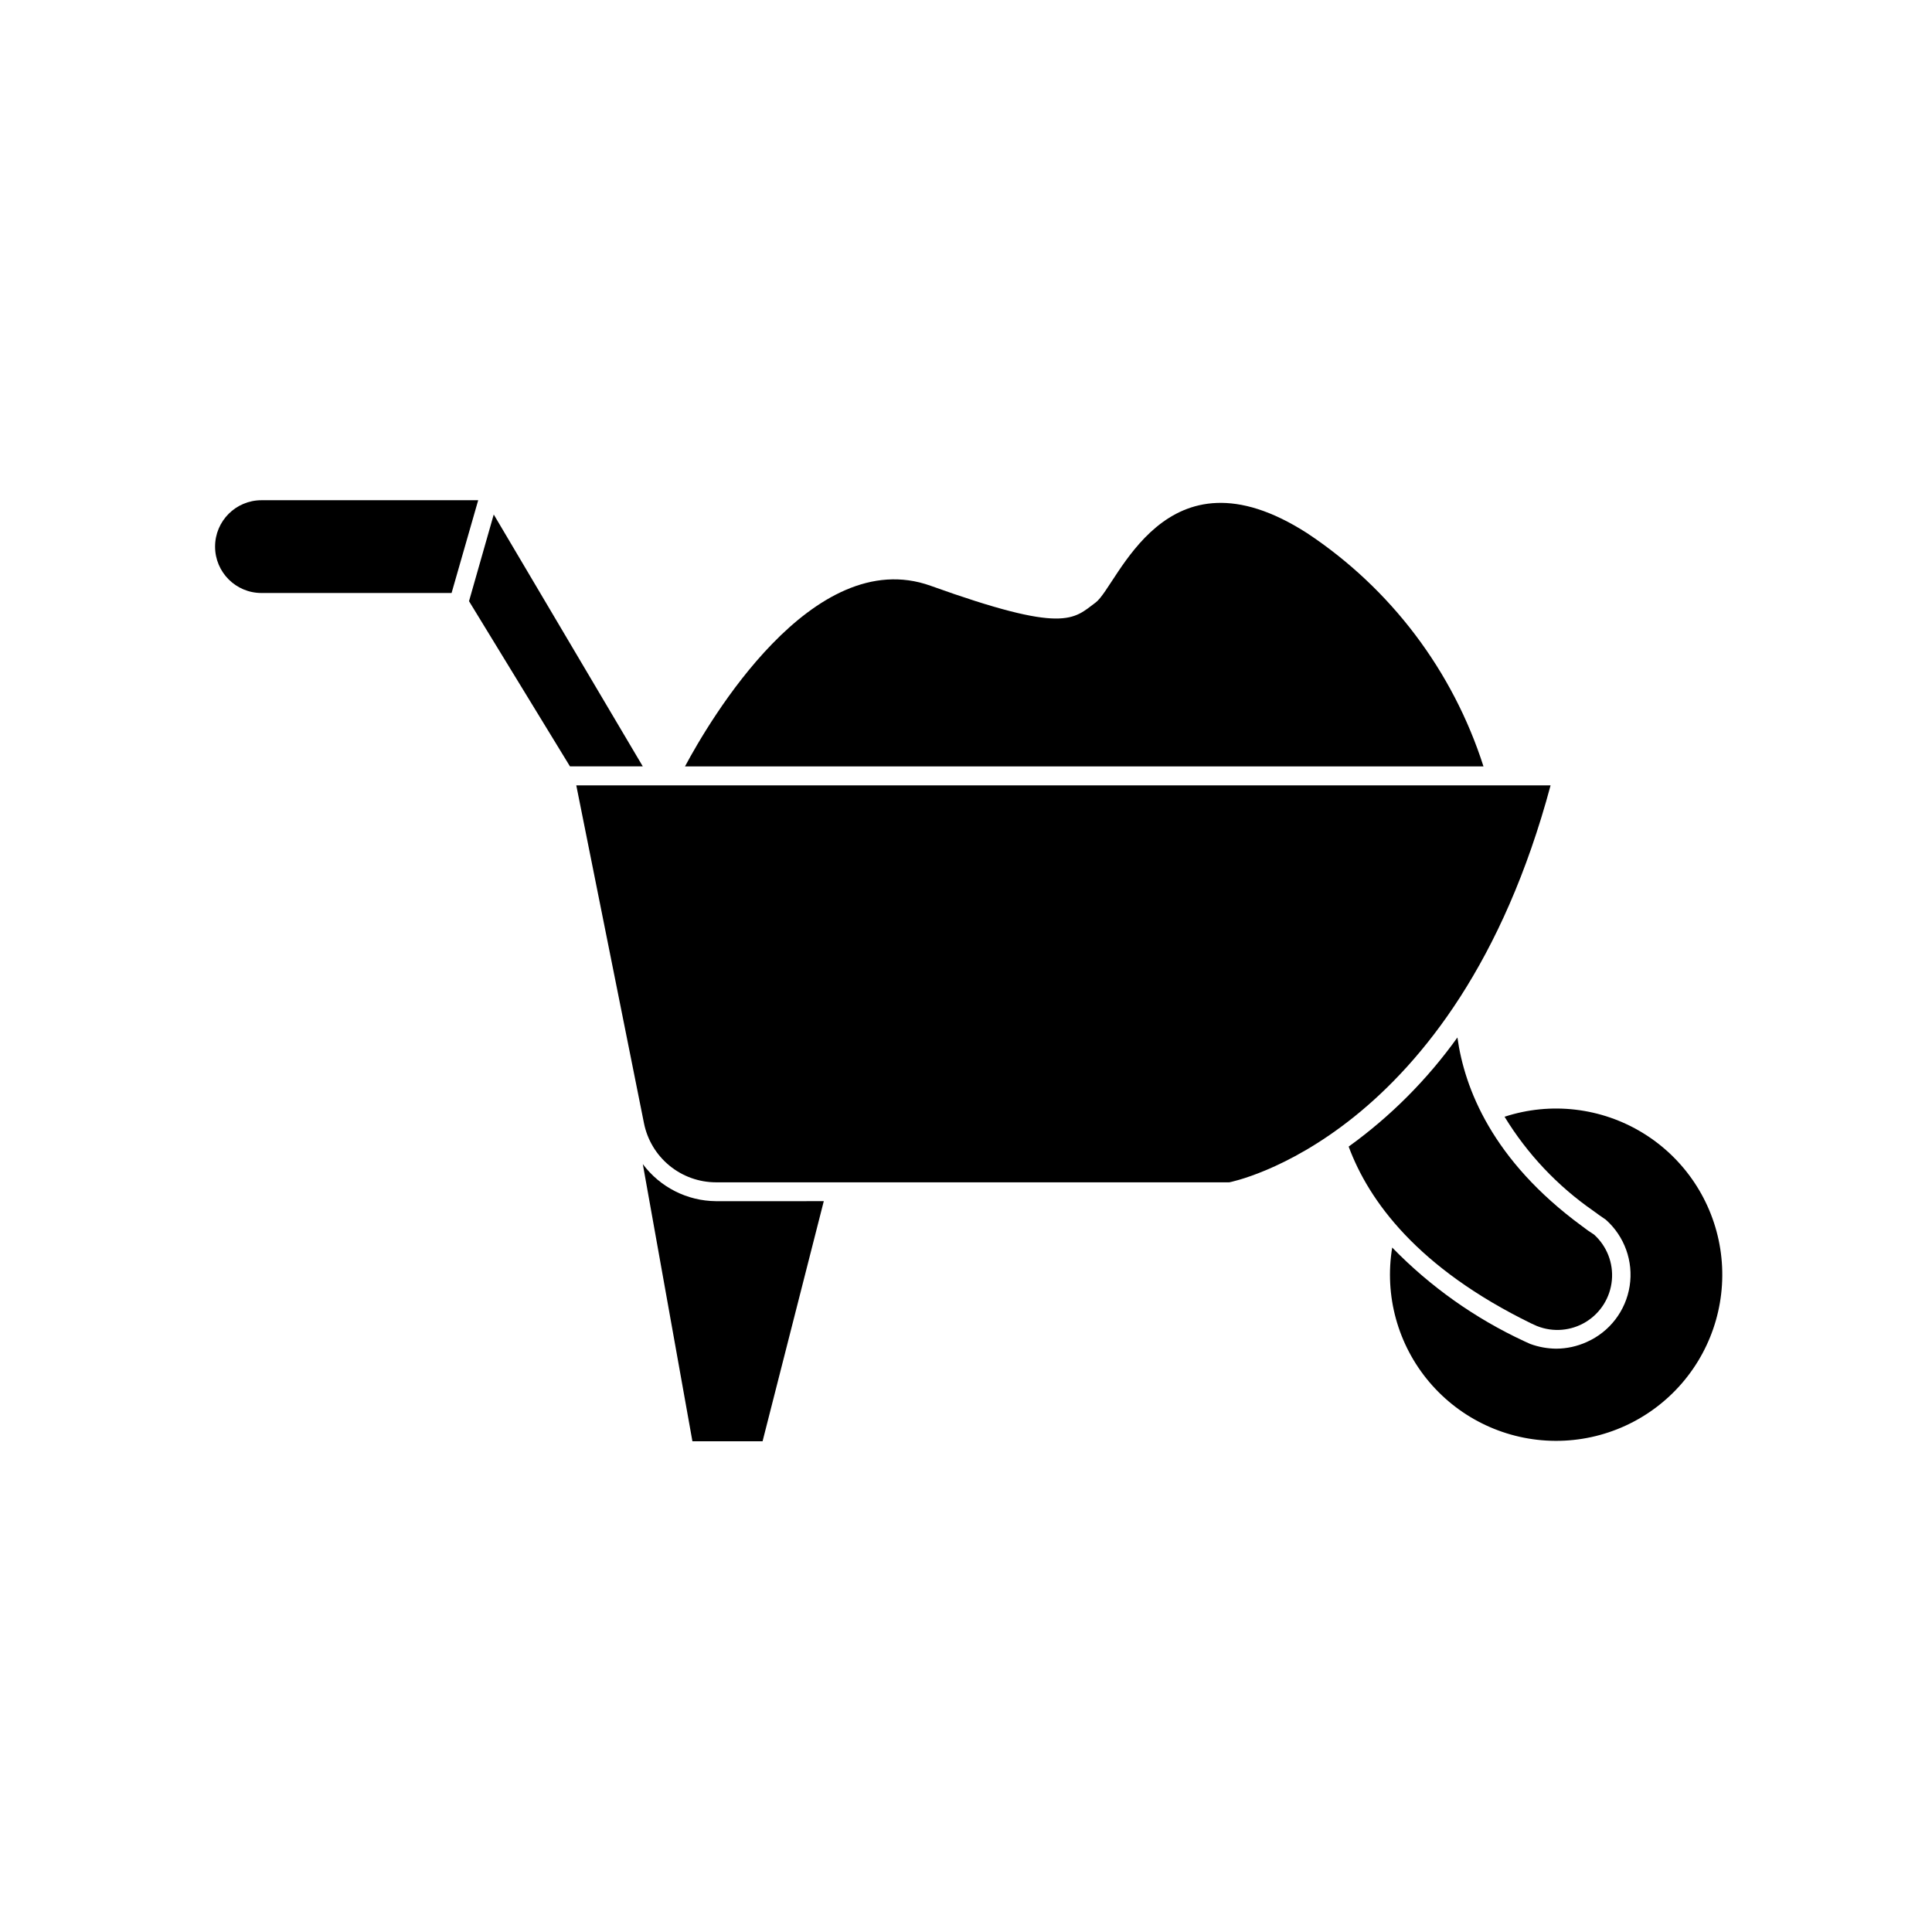 <?xml version="1.0" encoding="UTF-8"?>
<!-- Uploaded to: SVG Repo, www.svgrepo.com, Generator: SVG Repo Mixer Tools -->
<svg fill="#000000" width="800px" height="800px" version="1.1" viewBox="144 144 512 512" xmlns="http://www.w3.org/2000/svg">
 <g>
  <path d="m566.25 464.89c1.059 0.805 2.168 1.562 3.273 2.316h0.004c4.977 4.402 7.371 11.035 6.352 17.602-1.02 6.566-5.312 12.16-11.391 14.844-2.531 1.148-5.281 1.75-8.062 1.762-2.356-0.02-4.688-0.445-6.902-1.258l-1.562-0.707h0.004c-13.09-6.074-24.957-14.492-35.016-24.836-2.109 12.73 1.473 25.742 9.797 35.602s20.551 15.57 33.457 15.629c12.902 0.055 25.18-5.555 33.59-15.344 8.406-9.785 12.098-22.77 10.098-35.516-2-12.75-9.492-23.977-20.492-30.719-11.004-6.742-24.41-8.32-36.676-4.316 6.019 9.863 14.035 18.359 23.527 24.941z"/>
  <path d="m501.41 447.86c5.34 14.41 18.289 32.195 48.465 46.906l1.461 0.656h0.004c4.246 1.691 9.043 1.285 12.945-1.102 3.902-2.387 6.449-6.469 6.875-11.023 0.43-4.555-1.316-9.039-4.707-12.109-1.113-0.703-2.188-1.457-3.223-2.269-23.832-17.48-31.137-36.578-33-49.977-7.977 11.137-17.707 20.906-28.82 28.918z"/>
  <path d="m314.35 452.5 13.148 73.453h18.59l16.223-63.633-28.566 0.004c-7.644-0.059-14.824-3.695-19.395-9.824z"/>
  <path d="m490.38 285.28c-37.836-24.285-50.078 13.957-56.023 18.391s-8.113 8.363-43.73-4.434c-31.336-11.234-58.895 36.273-65.094 47.863h211.6v-0.004c-8.098-25.324-24.59-47.133-46.754-61.816z"/>
  <path d="m314.65 441.61c0.875 4.426 3.254 8.41 6.738 11.273 3.481 2.867 7.848 4.438 12.355 4.445h136.03c0.004 0 60.008-11.387 85.148-105.2h-258.2z"/>
  <path d="m295.05 347.1h19.297l-39.5-66.754-6.551 22.973z"/>
  <path d="m213.29 301.15h50.383l7.055-24.586h-57.438c-6.789 0-12.293 5.504-12.293 12.293s5.504 12.293 12.293 12.293z"/>
 </g>
</svg>